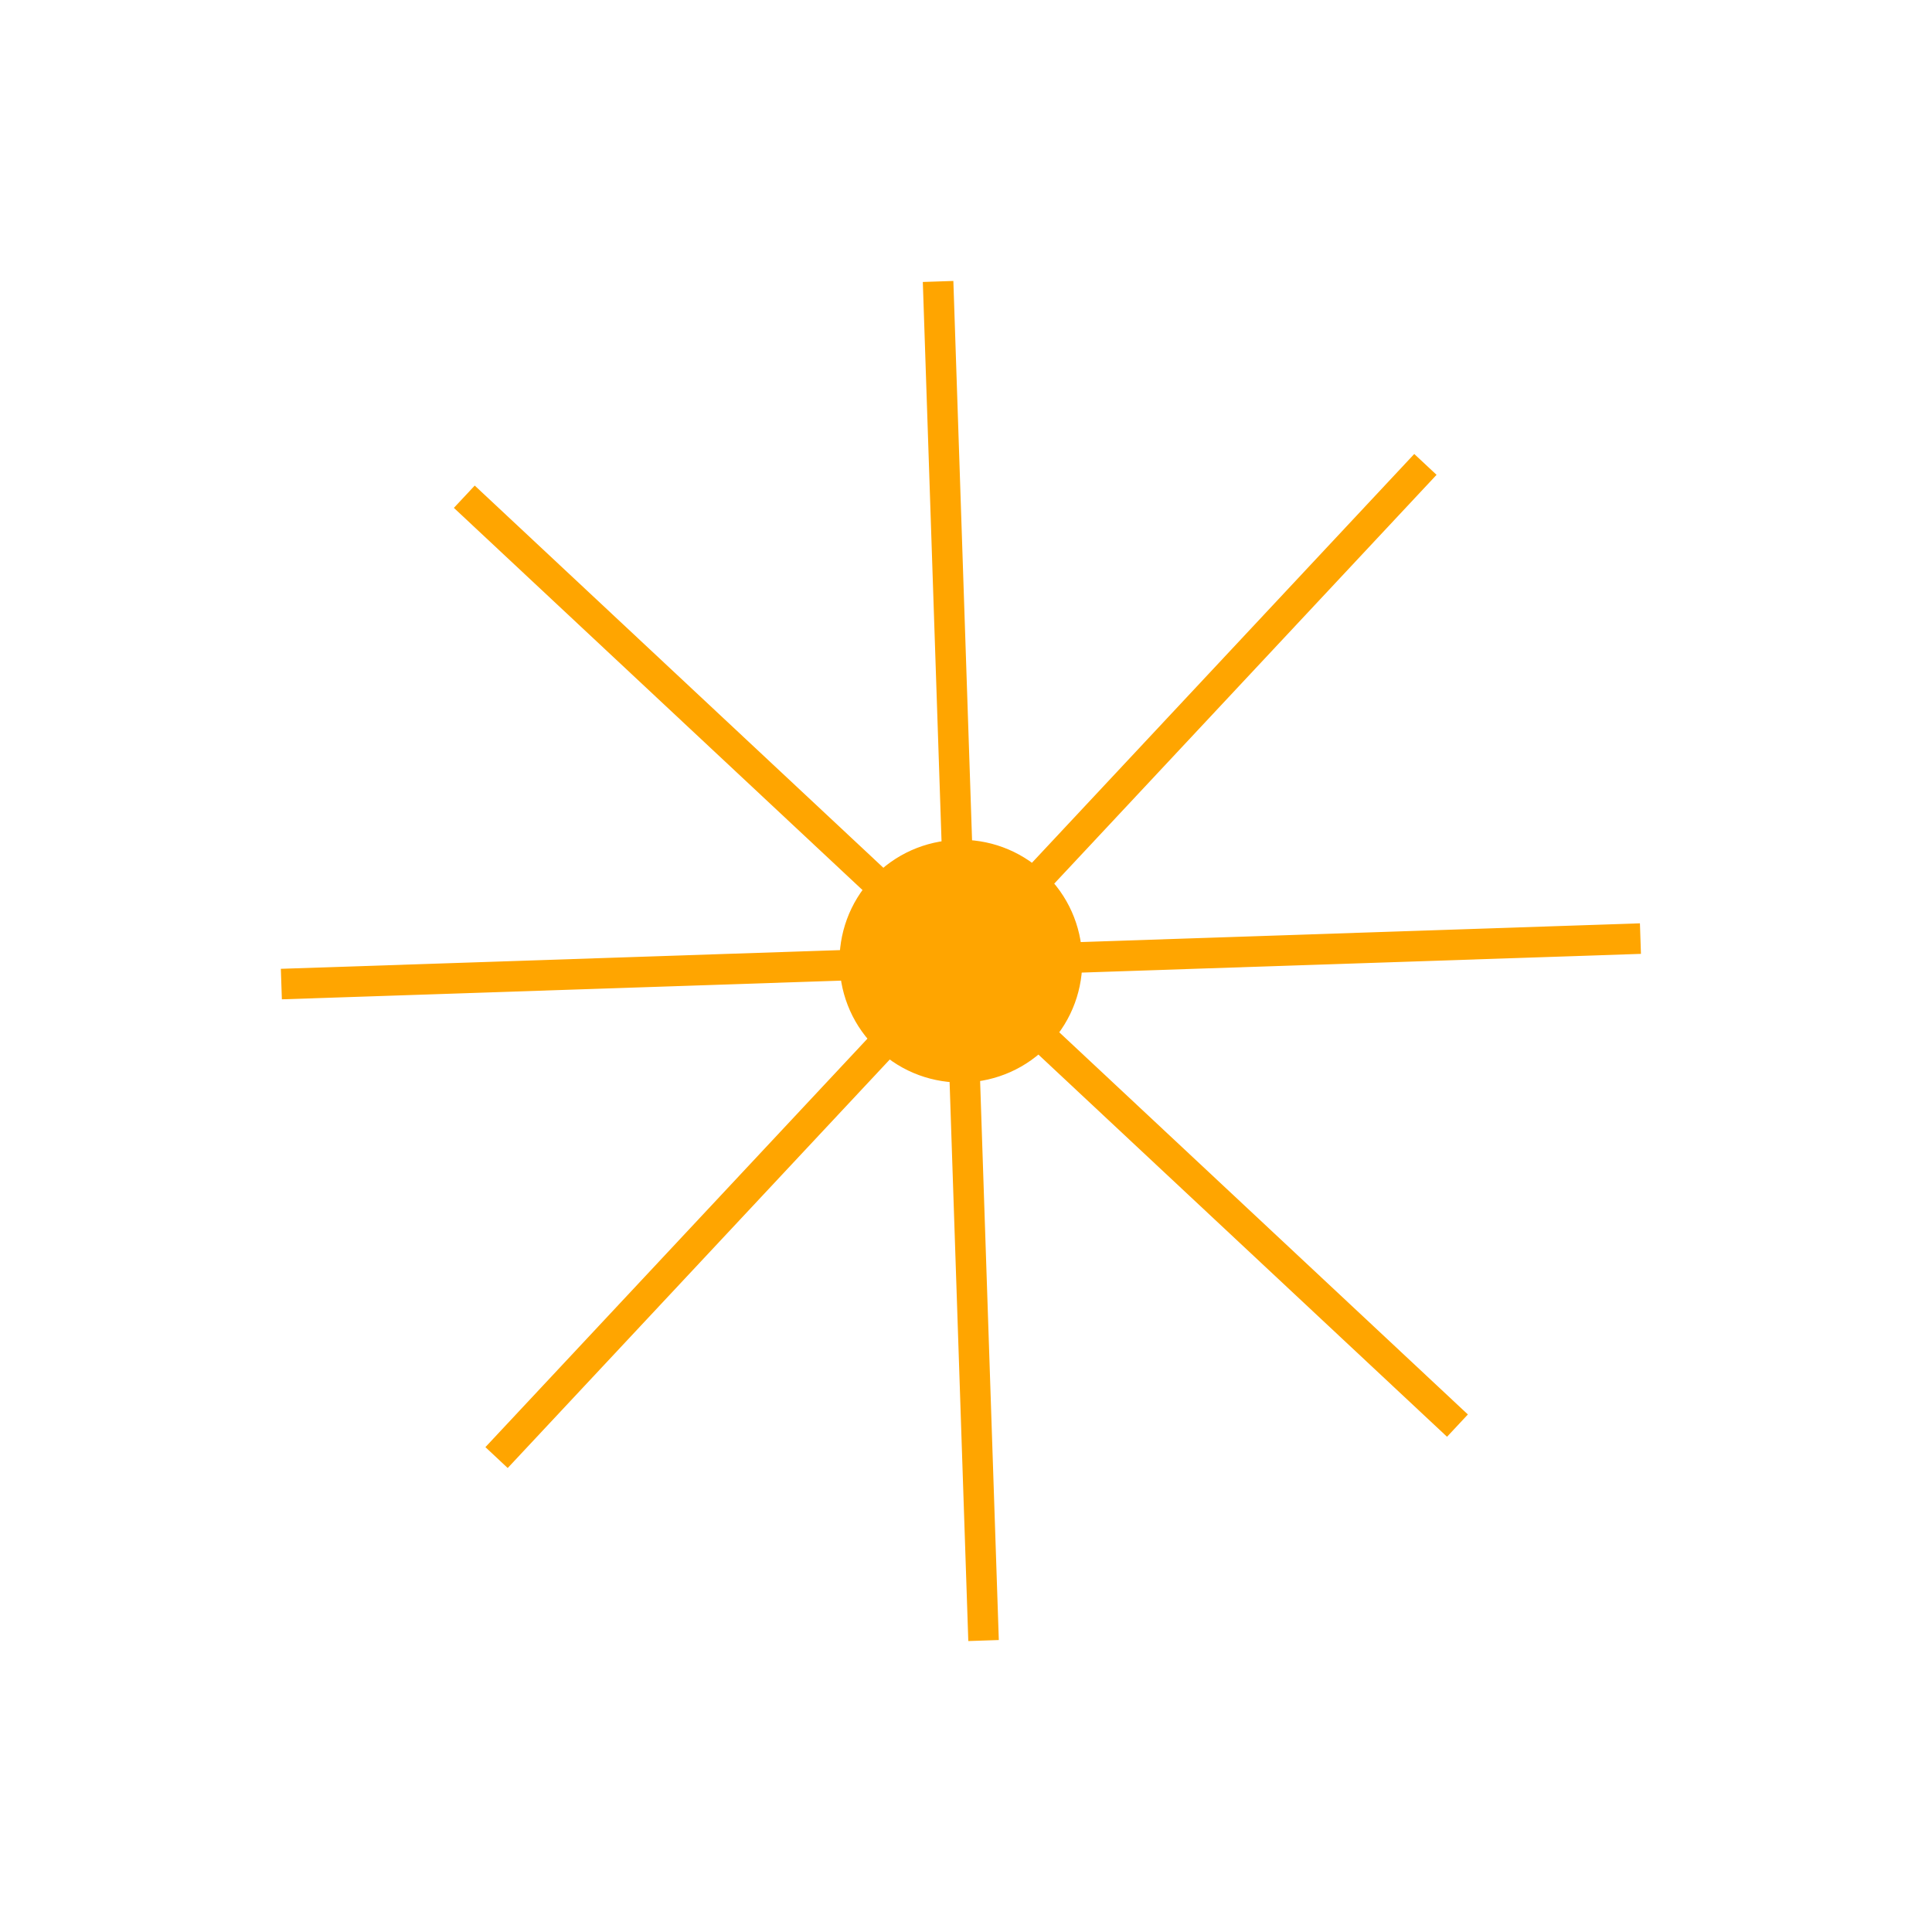 <svg width="57" height="57" viewBox="0 0 57 57" fill="none" xmlns="http://www.w3.org/2000/svg">
<path d="M14.006 14.326L13.391 14.984L42.692 42.389L43.307 41.731L14.006 14.326Z" fill="#FFA500" fill-opacity="1"/>
<path d="M42.383 14.009L41.725 13.394L14.321 42.695L14.979 43.311L42.383 14.009Z" fill="#FFA500" fill-opacity="1"/>
<path d="M8.286 28.583L8.316 29.483L48.413 28.142L48.383 27.241L8.286 28.583Z" fill="#FFA500" fill-opacity="1"/>
<path d="M28.127 8.289L27.226 8.319L28.568 48.416L29.468 48.386L28.127 8.289Z" fill="#FFA500" fill-opacity="1"/>
<path d="M30.965 30.804C32.316 29.359 32.24 27.093 30.795 25.742C29.351 24.391 27.084 24.466 25.733 25.911C24.382 27.356 24.458 29.622 25.903 30.973C27.347 32.324 29.614 32.248 30.965 30.804Z" fill="#FFA500" fill-opacity="1"/>
</svg>
